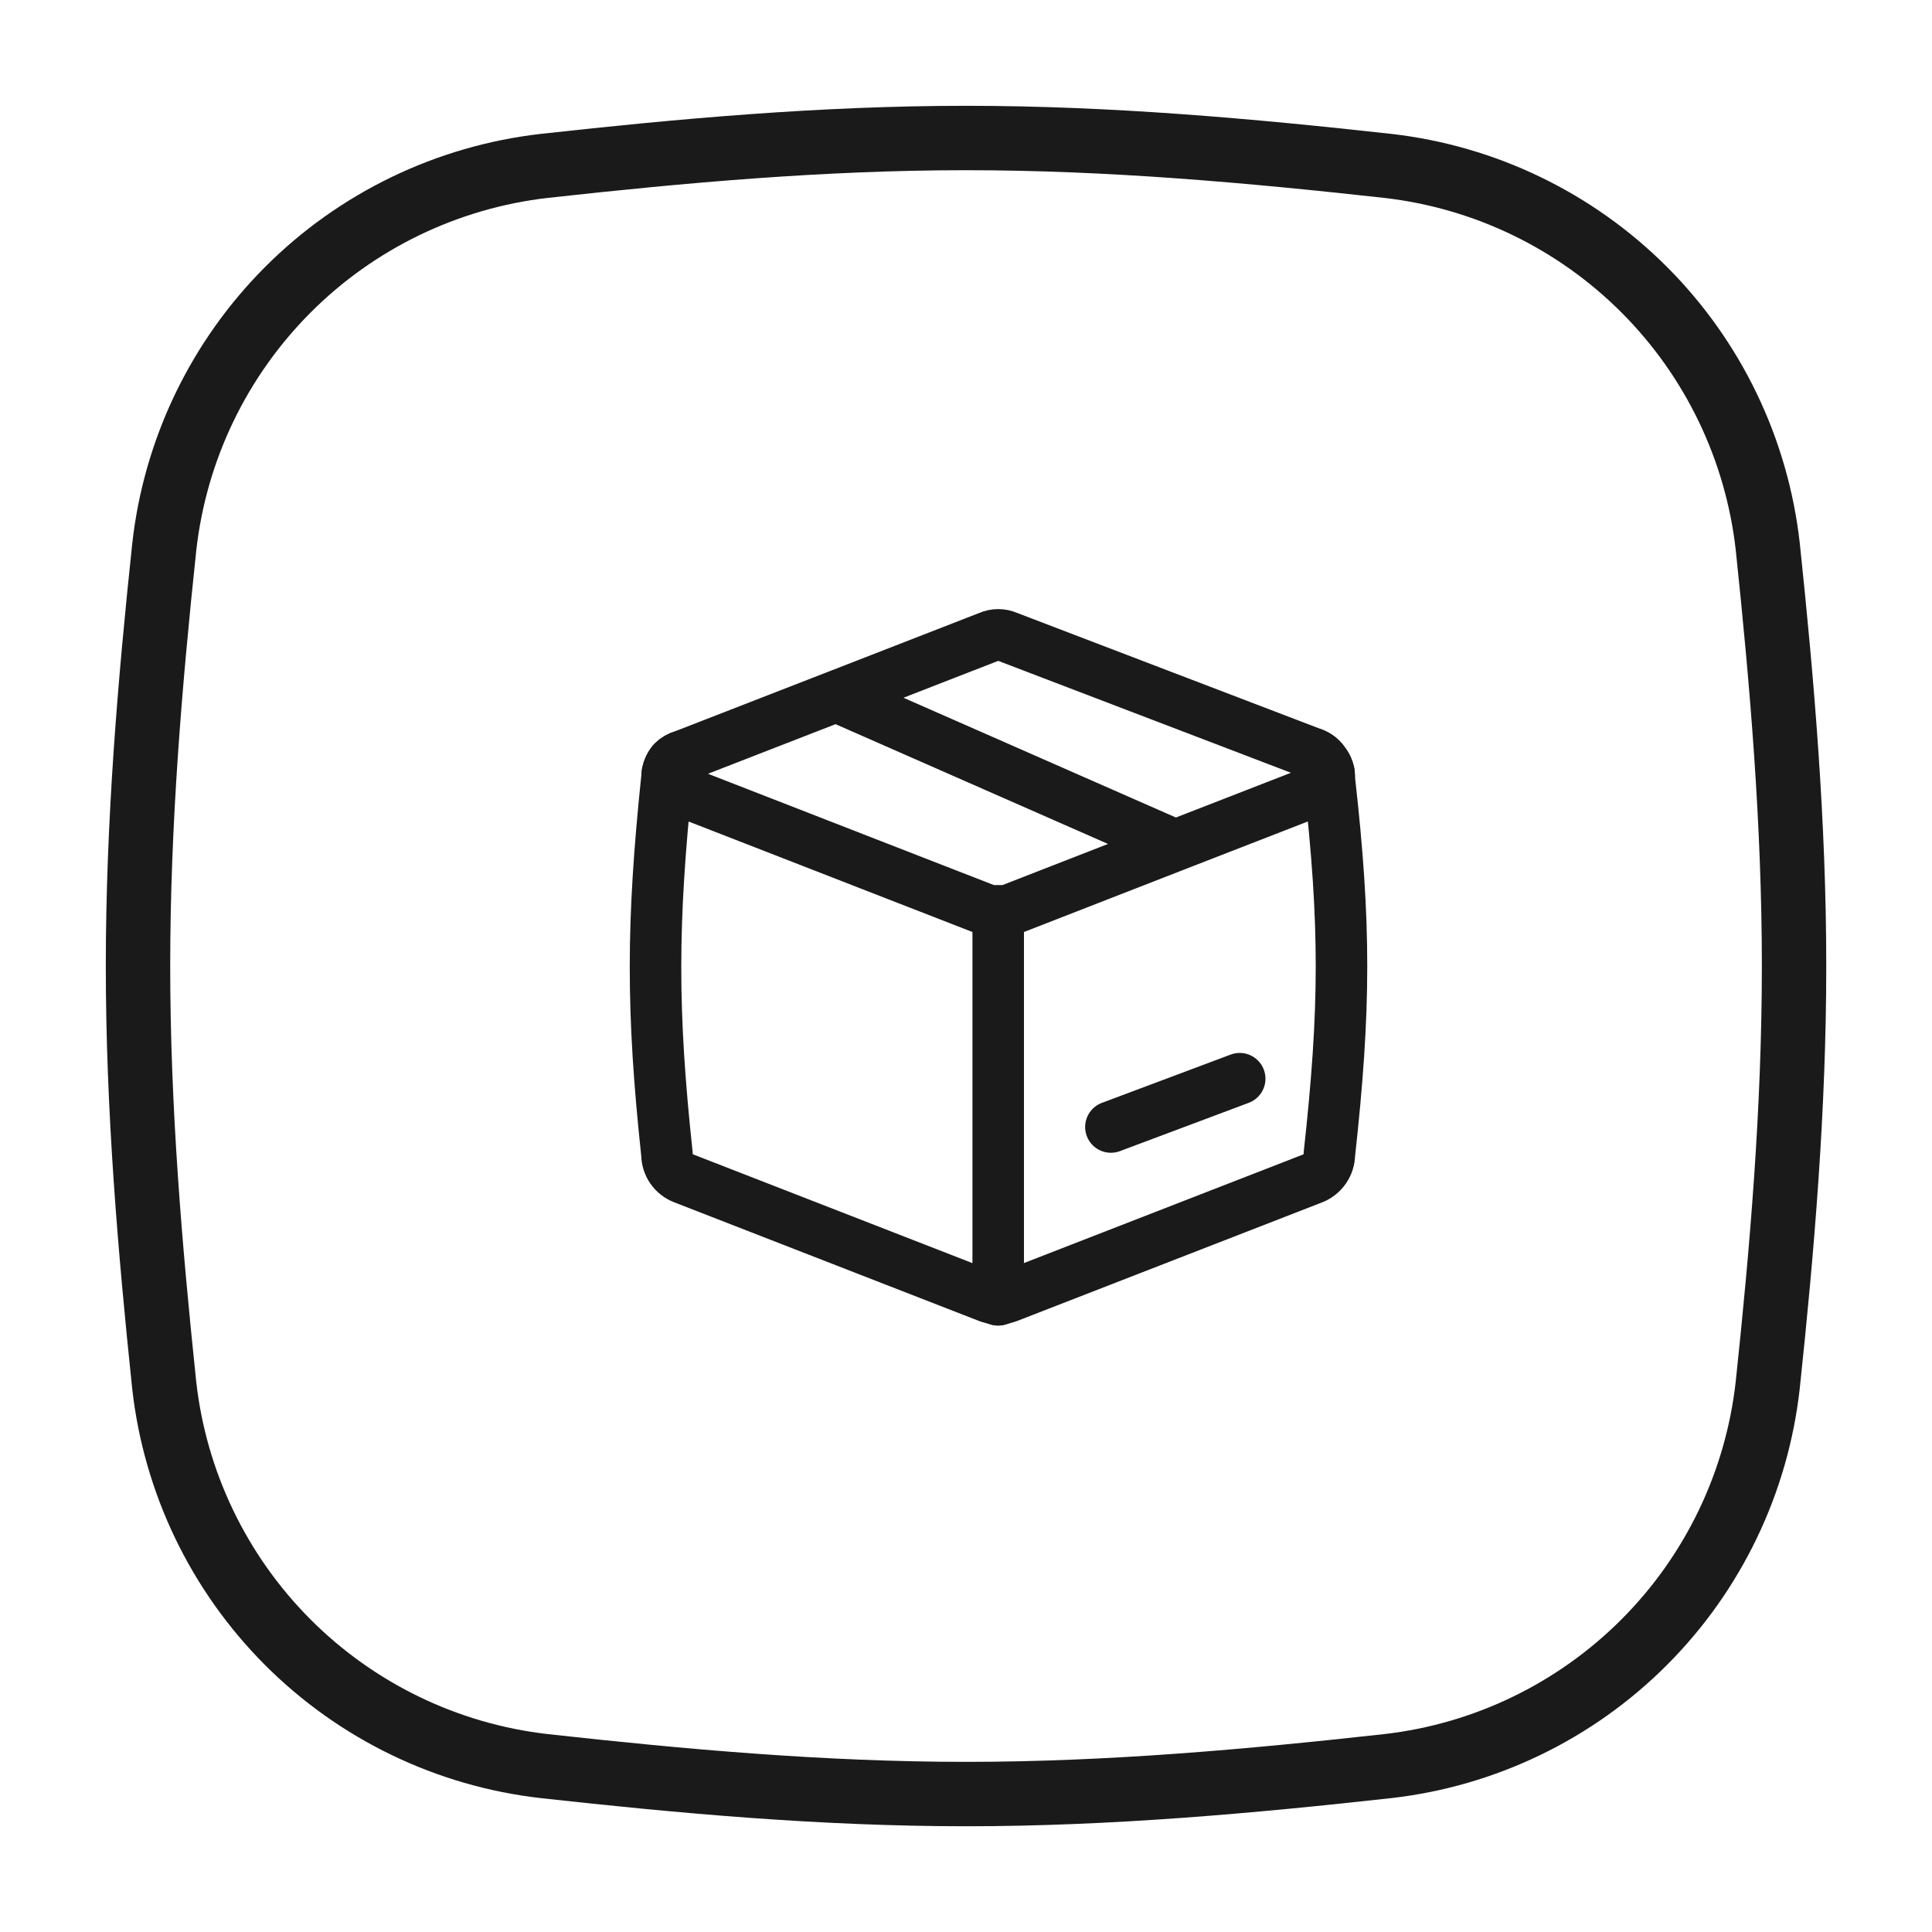 <svg xmlns="http://www.w3.org/2000/svg" fill="none" viewBox="0 0 30 30" height="30" width="30">
<path stroke="#1A1A1A" d="M2.55 21.51C2.719 23.018 3.395 24.424 4.467 25.499C5.539 26.573 6.943 27.252 8.451 27.424C10.584 27.66 12.771 27.858 15.001 27.858C17.229 27.858 19.416 27.66 21.549 27.424C23.056 27.252 24.461 26.573 25.533 25.498C26.605 24.424 27.28 23.018 27.449 21.51C27.674 19.389 27.858 17.216 27.858 15C27.858 12.784 27.673 10.609 27.45 8.49C27.281 6.982 26.606 5.575 25.534 4.501C24.462 3.427 23.057 2.748 21.549 2.576C19.416 2.34 17.229 2.143 15 2.143C12.771 2.143 10.584 2.34 8.451 2.576C6.944 2.749 5.539 3.427 4.467 4.502C3.396 5.576 2.72 6.982 2.551 8.49C2.326 10.611 2.143 12.784 2.143 15C2.143 17.216 2.328 19.391 2.55 21.51Z"></path>
<path stroke-linejoin="round" stroke-linecap="round" stroke-width="0.8" stroke="#1A1A1A" d="M10.61 11.736C10.547 11.753 10.49 11.787 10.445 11.833C10.389 11.901 10.358 11.985 10.357 12.073C10.122 14.331 10.117 15.685 10.357 17.927C10.357 18.006 10.382 18.084 10.427 18.15C10.472 18.215 10.536 18.266 10.61 18.295L15.357 20.143L15.499 20.183L15.642 20.142L20.389 18.296C20.463 18.266 20.526 18.215 20.571 18.149C20.616 18.084 20.641 18.006 20.642 17.927C20.892 15.659 20.895 14.351 20.642 12.103C20.649 12.005 20.617 11.908 20.554 11.832C20.513 11.774 20.456 11.729 20.389 11.704V11.704"></path>
<path stroke-linejoin="round" stroke-linecap="round" stroke-width="0.8" stroke="#1A1A1A" d="M18.25 13.127L15.643 14.143H15.357L10.61 12.295C10.548 12.27 10.493 12.23 10.45 12.178C10.407 12.126 10.378 12.065 10.365 11.999C10.378 11.937 10.405 11.88 10.445 11.831C10.491 11.785 10.548 11.752 10.61 11.735L12.984 10.812M18.25 13.127L20.39 12.295C20.453 12.271 20.509 12.23 20.552 12.179C20.595 12.127 20.624 12.065 20.636 11.998H20.635C20.623 11.937 20.595 11.88 20.555 11.831C20.514 11.773 20.456 11.729 20.39 11.703L15.643 9.888C15.598 9.868 15.55 9.858 15.501 9.858C15.451 9.858 15.403 9.868 15.358 9.888L12.984 10.812M18.25 13.127L12.984 10.812M15.5 20.183V14.143M17.25 17.5L19.25 16.75"></path>
</svg>
